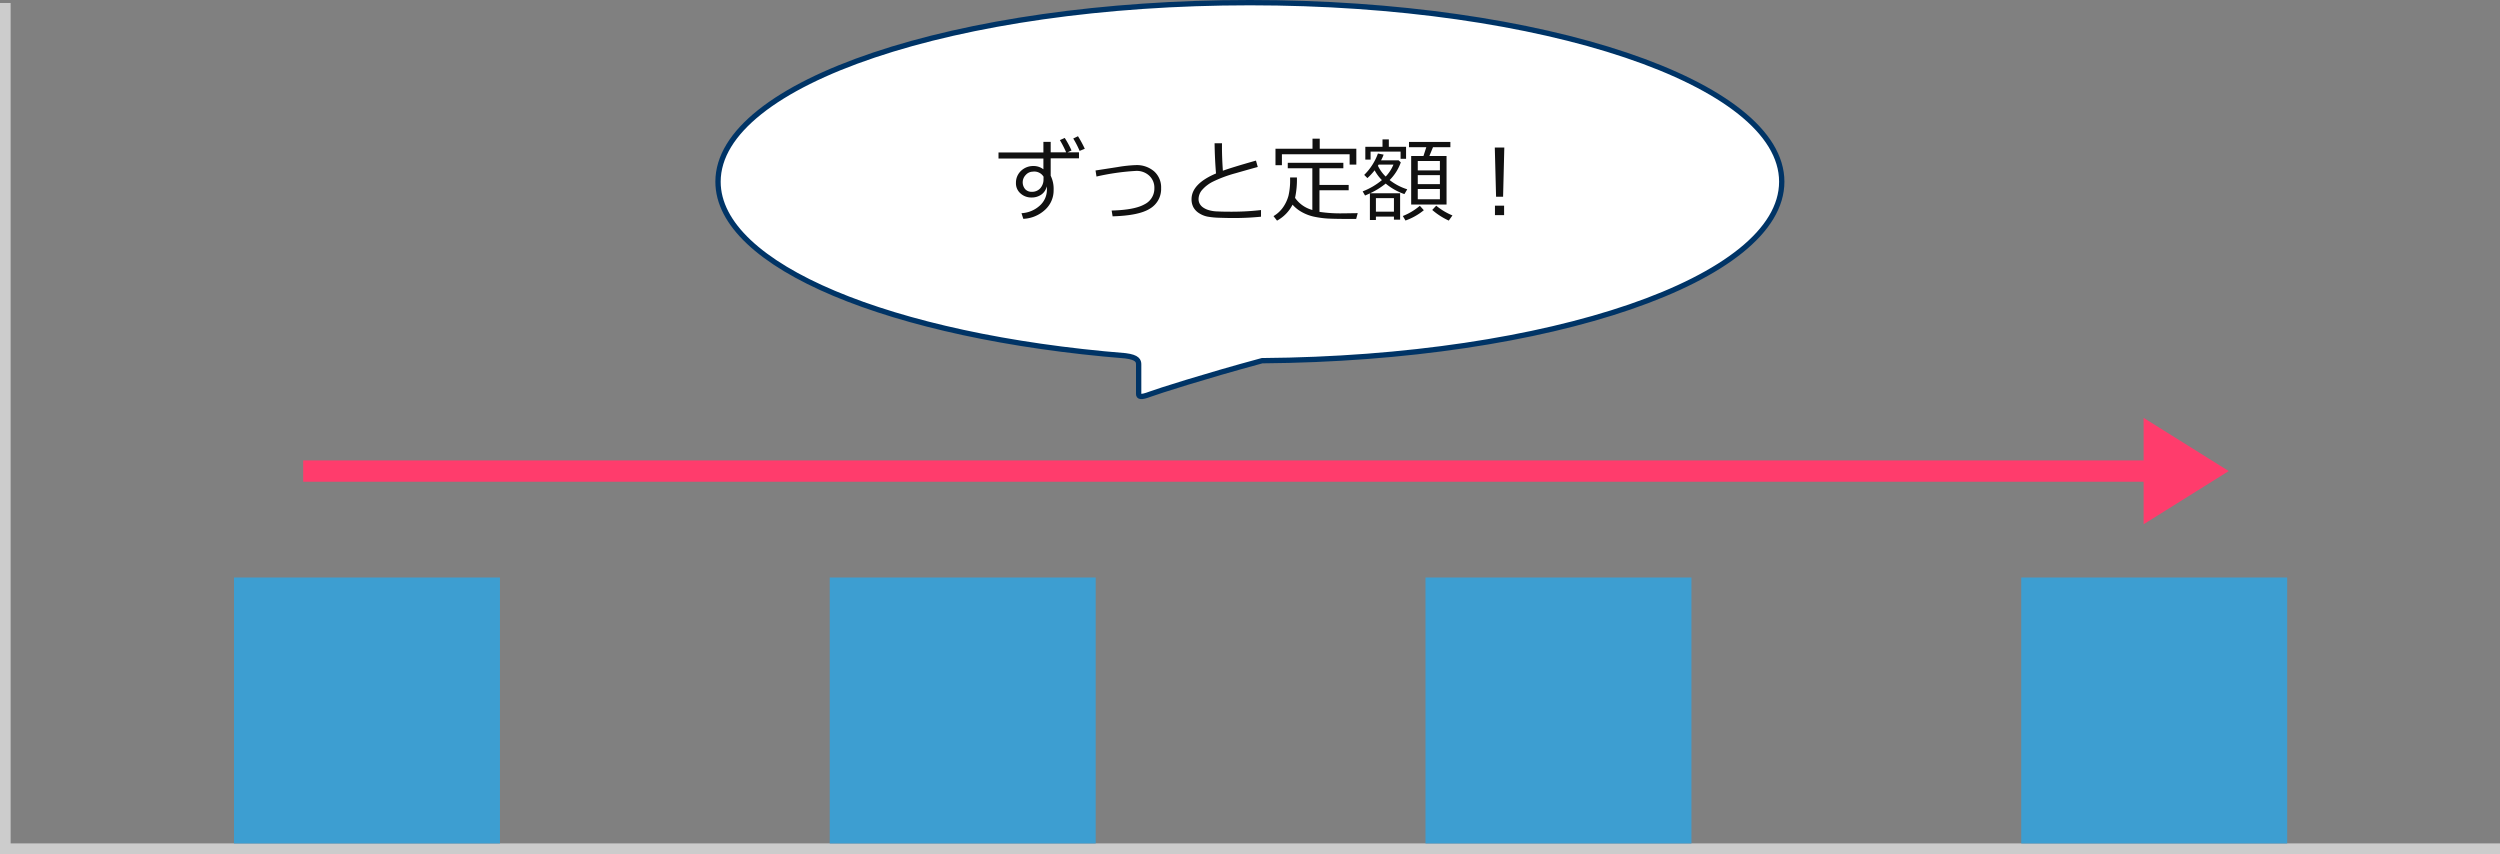 <svg id="modelcase_img05.svg" xmlns="http://www.w3.org/2000/svg" width="470" height="160.56" viewBox="0 0 470 160.56">
  <rect x="0" y="0" width="470" height="160.56" fill="#808080" stroke="none"/>
  <defs>
    <style>
      .cls-1 {
        fill: #ccc;
      }

      .cls-1, .cls-2, .cls-3, .cls-4, .cls-5 {
        fill-rule: evenodd;
      }

      .cls-2 {
        fill: #3d9ed1;
      }

      .cls-3 {
        fill: #ff3c6c;
      }

      .cls-4 {
        fill: #fff;
        stroke: #003466;
        stroke-width: 1px;
      }

      .cls-5 {
        fill: #111;
      }
    </style>
  </defs>
  <path id="長方形_9" data-name="長方形 9" class="cls-1" d="M1675,4553h2v158h468v2H1675V4553Z" transform="translate(-1675 -4552.44)"/>
  <path id="長方形_10" data-name="長方形 10" class="cls-2" d="M1718.99,4661.01h50v50h-50v-50Z" transform="translate(-1675 -4552.44)"/>
  <path id="長方形_10_のコピー_4" data-name="長方形 10 のコピー 4" class="cls-2" d="M2054.99,4661.01h50v50h-50v-50Z" transform="translate(-1675 -4552.44)"/>
  <path id="長方形_10_のコピー_5" data-name="長方形 10 のコピー 5" class="cls-2" d="M1942.99,4661.01h50v50h-50v-50Z" transform="translate(-1675 -4552.44)"/>
  <path id="長方形_10_のコピー_6" data-name="長方形 10 のコピー 6" class="cls-2" d="M1830.99,4661.01h50v50h-50v-50Z" transform="translate(-1675 -4552.44)"/>
  <path id="シェイプ_511_のコピー" data-name="シェイプ 511 のコピー" class="cls-3" d="M2094,4641l-16-10v8H1732v4h346v8Z" transform="translate(-1675 -4552.44)"/>
  <path id="シェイプ_13" data-name="シェイプ 13" class="cls-4" d="M2009.97,4586.6c0-18.59-44.77-33.66-99.99-33.66s-99.99,15.07-99.99,33.66c0,15.88,32.67,29.18,76.61,32.73,2.29,0.29,2.47.99,2.47,1.62v5.58c0,0.49.37,0.69,2.19,0,1.34-.5,9.9-3.27,21.01-6.28C1966.44,4619.83,2009.97,4604.93,2009.97,4586.6Z" transform="translate(-1675 -4552.44)"/>
  <path id="ずっと定額_" data-name="ずっと定額！" class="cls-5" d="M1871.18,4586.14a2.467,2.467,0,0,1-.62,1.71,2.065,2.065,0,0,1-1.58.65,1.627,1.627,0,0,1-1.25-.5,1.993,1.993,0,0,1,.12-2.68,1.818,1.818,0,0,1,1.33-.61,2.035,2.035,0,0,1,2.01.95Zm6.67-5.06h-2.17l0.77-.35a18.284,18.284,0,0,0-1.28-2.36l-0.91.41a21.772,21.772,0,0,1,1.18,2.3h-2.91v-1.97h-1.37v1.99h-8.44v1.14h8.44v2.03a2.989,2.989,0,0,0-1.85-.62,3.318,3.318,0,0,0-2.36.91,3.026,3.026,0,0,0-.95,2.27,2.5,2.5,0,0,0,.84,1.96,2.994,2.994,0,0,0,2.09.78,3.127,3.127,0,0,0,1.86-.56,2.543,2.543,0,0,0,1-1.54,4.856,4.856,0,0,1,.03.56,4,4,0,0,1-1.38,3.1,5.509,5.509,0,0,1-3.4,1.39l0.34,1.06a6.4,6.4,0,0,0,4.06-1.67,4.906,4.906,0,0,0,1.64-3.74,5.618,5.618,0,0,0-.55-2.69v-3.28h5.32v-1.12Zm-0.19-3.03-0.89.43a17.413,17.413,0,0,1,1.2,2.33l0.97-.4a20.728,20.728,0,0,0-1.28-2.36h0Zm13.55,13.6a4.286,4.286,0,0,0,2.08-3.84,4.019,4.019,0,0,0-1.32-3.16,4.982,4.982,0,0,0-3.44-1.17,25.429,25.429,0,0,0-3.44.37l-4.13.64,0.18,1.14a44.451,44.451,0,0,1,7.44-1.06,3.453,3.453,0,0,1,2.48.9,3.067,3.067,0,0,1,.96,2.37,3.291,3.291,0,0,1-1.85,3.01c-1.23.7-3.29,1.1-6.18,1.17l0.18,1.09C1887.48,4593.02,1889.82,4592.54,1891.21,4591.65Zm20.86,0.28a48.147,48.147,0,0,1-5.64.31c-0.9,0-1.73-.01-2.48-0.05a6.245,6.245,0,0,1-1.81-.28,3.6,3.6,0,0,1-1.06-.54,2.022,2.022,0,0,1-.57-0.69,1.829,1.829,0,0,1-.18-0.82,2.676,2.676,0,0,1,.69-1.74,6.647,6.647,0,0,1,2.07-1.56,24.187,24.187,0,0,1,4.22-1.56c1.88-.54,3.27-0.93,4.15-1.17l-0.34-1.2c-3.06.87-5.14,1.51-6.22,1.91-0.11-1.62-.17-3.09-0.17-4.41,0-.27,0-0.52.01-0.76h-1.4c0.03,2.01.12,3.9,0.27,5.68-3.07,1.3-4.6,2.92-4.6,4.84a3.2,3.2,0,0,0,.33,1.48,3.052,3.052,0,0,0,1.04,1.12,4.538,4.538,0,0,0,1.61.67,14.838,14.838,0,0,0,2.31.22c0.94,0.03,1.81.05,2.61,0.05,1.84,0,3.56-.09,5.16-0.25v-1.25Zm17.92-8.54v-2.99h-6.88v-1.89h-1.36v1.89h-6.96v3.1H1916v-2.06h12.73v1.95h1.26Zm-11.17,2.41h-1.28v0.29a12.794,12.794,0,0,1-.3,3.12,7.024,7.024,0,0,1-.98,2.14,5.751,5.751,0,0,1-1.84,1.72l0.66,0.85a7.092,7.092,0,0,0,2.92-3,6.6,6.6,0,0,0,1.78,1.41,8.188,8.188,0,0,0,2.28.85,17.627,17.627,0,0,0,2.45.34c0.85,0.05,2.19.08,4.03,0.08h1.42l0.29-1.09c-1.36.02-2.31,0.04-2.85,0.04a26.3,26.3,0,0,1-4.34-.28v-4.06h5.49v-1h-5.49v-3.14h4.49v-1.02H1917.1v1.02h4.62v7.85l-0.16-.05a5.8,5.8,0,0,1-3.09-2.23,16.23,16.23,0,0,0,.35-3.84h0Zm20.52-3.51v-2.25h-3.24v-1.39h-1.19v1.39h-3.23v2.4h0.99v-1.5h5.64v1.35h1.03Zm7.61,8.6v-9.12h-3.23l0.68-1.65h3.27v-0.99h-7.78v0.99h3.25l-0.53,1.65h-2.31v9.12h6.65Zm-5.41-8.18h4.16v1.76h-4.16v-1.76Zm0,2.66h4.16v1.69h-4.16v-1.69Zm4.16,4.53h-4.16v-1.93h4.16v1.93Zm-8.64,3.84h1.16v-4.97h-5.63a13.984,13.984,0,0,0,2.92-1.82,11.109,11.109,0,0,0,3.52,1.98l0.53-.9a10.464,10.464,0,0,1-3.31-1.74,8.813,8.813,0,0,0,2.1-3.32l-0.41-.39h-3.3a7.059,7.059,0,0,0,.48-1.07l-1.07-.21a10.719,10.719,0,0,1-2.58,4.02l0.6,0.6a11.536,11.536,0,0,0,1.36-1.46,7.789,7.789,0,0,0,1.37,1.84,12.945,12.945,0,0,1-3.62,2.12l0.45,0.78c0.25-.11.56-0.24,0.91-0.41v5.01h1.13v-0.64h3.39v0.58Zm-3.01-10.14,0.14-.22h2.78a7.231,7.231,0,0,1-1.46,2.25,6.924,6.924,0,0,1-1.46-2.03h0Zm-0.38,6.09h3.39v2.55h-3.39v-2.55Zm14.39,3.25a11.828,11.828,0,0,1-3.05-1.83l-0.75.8a12.931,12.931,0,0,0,3.11,2Zm-5.38-.98-0.75-.83a11.308,11.308,0,0,1-3.2,1.92l0.5,0.85a11.471,11.471,0,0,0,3.45-1.94h0Zm13.34-11.79,0.24,9.26h1.32l0.23-9.26h-1.79Zm1.75,10.93h-1.72v1.79h1.72v-1.79Z" transform="translate(-1675 -4552.44)"/>
</svg>
